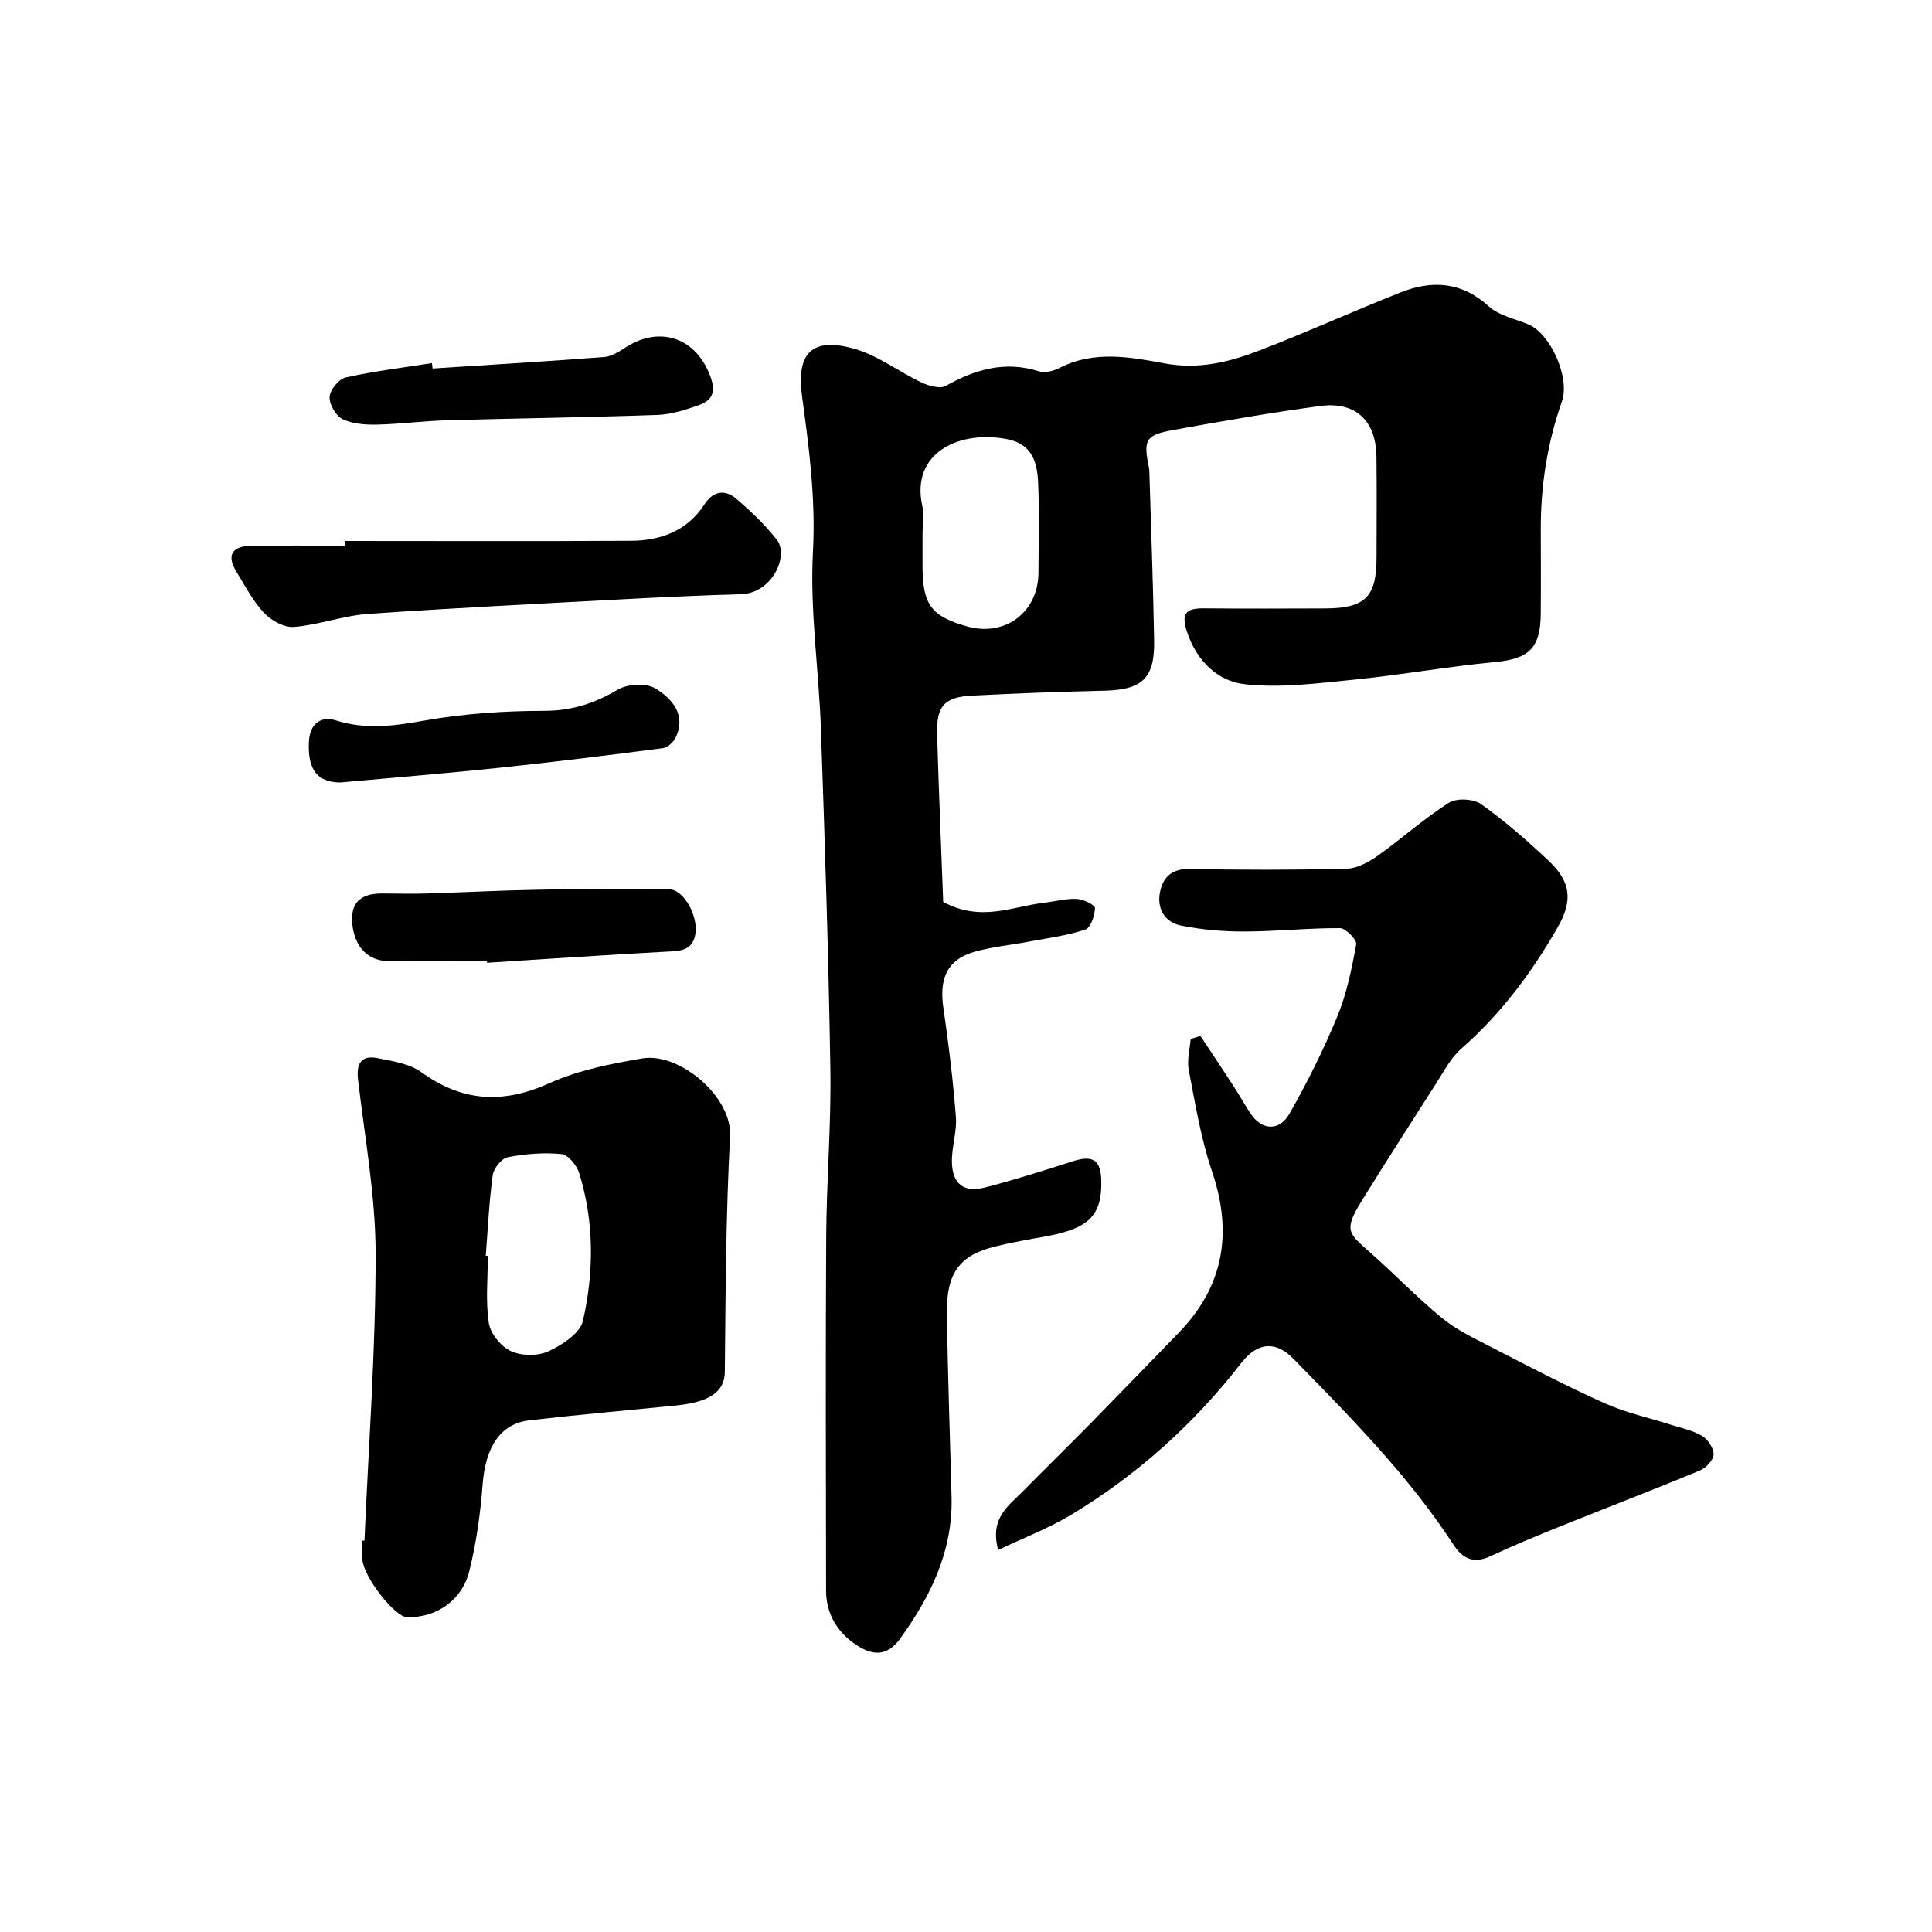 <svg enable-background="new 0 0 400 400" viewBox="0 0 400 400" xmlns="http://www.w3.org/2000/svg"><g fill="#010000"><path d="m195.28 186.74c7.83 4.21 14.31.94 20.85.17 2.27-.27 4.54-.9 6.78-.8 1.37.06 3.81 1.25 3.79 1.89-.04 1.56-.89 4.1-2 4.46-3.82 1.26-7.89 1.78-11.88 2.53-3.67.69-7.43 1.04-11.01 2.05-6.09 1.73-7.33 6.02-6.48 11.74 1.1 7.45 1.99 14.94 2.58 22.44.24 3.05-.87 6.19-.83 9.29.06 4.55 2.43 6.48 6.74 5.37 6.12-1.57 12.16-3.48 18.18-5.42 4.25-1.38 5.92-.37 6.01 4.04.15 7.17-2.59 9.87-11.56 11.49-3.53.64-7.07 1.24-10.54 2.11-7.14 1.78-9.94 5.41-9.85 13.51.14 12.77.62 25.53.95 38.29.29 11.19-4.28 20.54-10.65 29.37-2.92 4.04-6.11 3.29-9.2 1.21-3.8-2.56-6.12-6.36-6.13-11.14-.03-24.49-.12-48.99.03-73.48.07-11.46 1.04-22.93.86-34.39-.37-23.53-1.14-47.07-1.96-70.59-.42-12.21-2.3-24.46-1.65-36.59.59-10.97-.79-21.52-2.25-32.21-1.25-9.11 2.14-12.39 10.98-9.82 4.85 1.41 9.12 4.74 13.78 6.94 1.49.7 3.82 1.35 5.02.68 6.13-3.44 12.3-5.22 19.3-2.99 1.23.39 3.01-.09 4.25-.73 7.14-3.65 14.61-2.24 21.77-.92 7 1.3 13.31-.27 19.52-2.65 9.86-3.78 19.49-8.17 29.31-12.05 6.53-2.58 12.64-2.23 18.26 2.9 2.1 1.92 5.4 2.55 8.18 3.72 4.57 1.93 8.69 11.01 6.94 15.97-3.02 8.6-4.39 17.43-4.37 26.51.01 5.86.05 11.73-.01 17.59-.07 7.04-2.57 9.18-9.38 9.83-9.77.93-19.46 2.67-29.22 3.65-7.56.75-15.3 1.79-22.76.94-5.42-.62-9.76-4.67-11.8-10.61-1.36-3.97-.42-5.13 3.49-5.09 8.33.09 16.66.04 24.99.02 8.3-.02 10.68-2.36 10.69-10.45 0-7 .07-14-.02-20.99-.09-7.42-4.32-11.46-11.64-10.47-10.18 1.37-20.32 3.13-30.43 4.97-5.8 1.06-6.21 2.01-5.03 7.83.1.48.09.99.1 1.49.34 11.43.78 22.86.97 34.3.13 7.8-2.49 10.17-10.31 10.35-9.1.22-18.2.54-27.3 1.01-5.83.3-7.49 2.13-7.32 8.03.34 11.73.84 23.43 1.26 34.7zm-4.28-76.03v6.49c0 7.97 1.81 10.42 9.26 12.5 7.85 2.2 14.71-2.97 14.74-11.13.02-6.15.2-12.32-.06-18.46-.18-4.17-1.06-8.08-6.31-9.16-9.6-1.97-20.16 2.52-17.68 13.79.41 1.9.05 3.97.05 5.97z"/><path d="m206.66 320.91c-1.8-6.64 2.17-9.15 5.11-12.14 4.72-4.8 9.54-9.5 14.26-14.31 6.02-6.13 11.98-12.32 17.97-18.48 9.43-9.7 11.24-20.79 6.92-33.51-2.29-6.74-3.44-13.89-4.8-20.92-.4-2.04.23-4.29.39-6.44.67-.21 1.35-.42 2.02-.64 2.25 3.41 4.53 6.8 6.75 10.23 1.25 1.92 2.37 3.92 3.62 5.83 2.27 3.46 5.93 3.78 8.05.08 3.71-6.5 7.07-13.24 9.92-20.15 1.95-4.73 3-9.89 3.92-14.95.17-.94-2.18-3.34-3.37-3.35-6.6-.03-13.2.69-19.8.7-4.41.01-8.89-.37-13.19-1.25-3.21-.66-4.91-3.41-4.29-6.76.58-3.12 2.35-5 6.07-4.93 10.83.19 21.66.21 32.49-.05 2.18-.05 4.57-1.31 6.43-2.62 5.04-3.57 9.66-7.75 14.85-11.05 1.59-1.01 5.09-.83 6.67.29 4.94 3.51 9.54 7.56 13.97 11.71 4.62 4.34 5.05 8.25 1.9 13.76-5.38 9.4-11.79 17.98-20 25.18-2.15 1.89-3.57 4.65-5.15 7.12-5.19 8.09-10.37 16.19-15.44 24.36-3.84 6.19-2.71 6.74 1.79 10.73 5.01 4.43 9.65 9.29 14.81 13.52 2.99 2.45 6.62 4.18 10.09 5.97 7.8 4.01 15.58 8.09 23.58 11.68 4.4 1.98 9.22 3.01 13.85 4.49 2.16.69 4.48 1.15 6.37 2.3 1.2.73 2.43 2.58 2.36 3.86-.06 1.18-1.63 2.78-2.9 3.31-9.62 3.98-19.34 7.71-29 11.6-4.83 1.95-9.66 3.94-14.38 6.15-3.36 1.57-5.71.44-7.5-2.31-9.32-14.34-21.3-26.39-33.15-38.54-3.72-3.82-7.47-3.55-10.86.82-9.8 12.62-21.5 23.14-35.15 31.38-4.66 2.81-9.83 4.78-15.18 7.33z"/><path d="m75.46 318.98c.85-19.79 2.33-39.58 2.31-59.38-.01-12.06-2.26-24.12-3.65-36.16-.38-3.3.75-5.01 4.01-4.37 3.14.62 6.66 1.14 9.13 2.93 8.53 6.16 16.93 6.57 26.49 2.26 5.98-2.7 12.71-4.02 19.25-5.13 7.64-1.29 18.61 7.9 18.16 16.15-.88 16.23-.93 32.5-1.09 48.76-.04 4.04-3.05 6.24-10.11 6.95-10.12 1.02-20.25 1.9-30.35 3.07-6.09.71-9.12 5.6-9.7 13.39-.45 5.99-1.3 12.02-2.75 17.83-1.53 6.14-6.91 9.68-12.87 9.55-2.54-.06-8.92-8.19-9.26-11.88-.12-1.32-.02-2.66-.02-3.99.15.01.3.02.45.02zm25.11-58.99c.14.01.29.02.43.03 0 4.65-.49 9.38.21 13.93.34 2.19 2.54 4.87 4.59 5.8 2.2 1 5.59 1.03 7.78.01 2.82-1.31 6.53-3.73 7.11-6.29 2.3-10.14 2.35-20.52-.78-30.61-.5-1.6-2.3-3.8-3.67-3.93-3.67-.35-7.5-.04-11.13.66-1.27.25-2.9 2.31-3.1 3.72-.75 5.53-1 11.11-1.44 16.68z"/><path d="m71.38 112c19.76 0 39.53.08 59.29-.04 6.16-.04 11.61-2.05 15.18-7.54 1.78-2.74 4.22-3.17 6.56-1.18 3.02 2.57 5.95 5.37 8.4 8.47 2.58 3.26-.84 11.12-7.4 11.31-7.77.23-15.54.58-23.3.99-17.97.96-35.94 1.84-53.89 3.09-5.16.36-10.2 2.28-15.36 2.7-2.01.17-4.71-1.33-6.2-2.92-2.31-2.45-3.92-5.59-5.71-8.51-2.04-3.31-.99-5.29 2.94-5.36 6.5-.11 13-.03 19.5-.03-.01-.31-.01-.65-.01-.98z"/><path d="m100.81 198.99c-6.83 0-13.67.05-20.5-.02-4.17-.04-6.83-2.99-7.34-7.4-.56-4.86 1.84-6.61 6.26-6.59 3.01.01 6.03.1 9.04.01 7.46-.22 14.91-.63 22.37-.77 9.3-.17 18.61-.31 27.9-.11 3.09.07 6.1 5.66 5.41 9.39-.63 3.43-3.31 3.39-6.11 3.54-12.34.66-24.67 1.51-37 2.29-.02-.1-.03-.22-.03-.34z"/><path d="m89.56 76.3c11.86-.77 23.72-1.48 35.57-2.39 1.51-.12 3.03-1.11 4.38-1.98 7.31-4.69 14.85-1.85 17.67 6.31 1.11 3.22.01 4.77-2.56 5.67-2.74.95-5.64 1.9-8.49 2-14.59.51-29.2.7-43.79 1.11-4.77.14-9.53.79-14.3.89-2.4.05-5.06-.13-7.14-1.15-1.38-.68-2.75-3.07-2.65-4.61.09-1.45 1.91-3.68 3.32-4 5.88-1.31 11.89-2.03 17.86-2.97.03.39.08.75.13 1.12z"/><path d="m70.5 162c-4.64 0-6.85-2.47-6.54-8.46.2-3.81 2.55-5.34 5.61-4.38 6.16 1.93 11.96 1.16 18.16.05 8.2-1.46 16.64-2.03 24.98-2.04 5.73-.01 10.42-1.57 15.23-4.4 2.02-1.19 5.85-1.4 7.75-.24 3.36 2.06 6.43 5.34 4.23 10.11-.45.98-1.67 2.13-2.66 2.26-11.34 1.48-22.7 2.88-34.07 4.08-10.42 1.1-20.87 1.94-32.69 3.02z"/></g></svg>